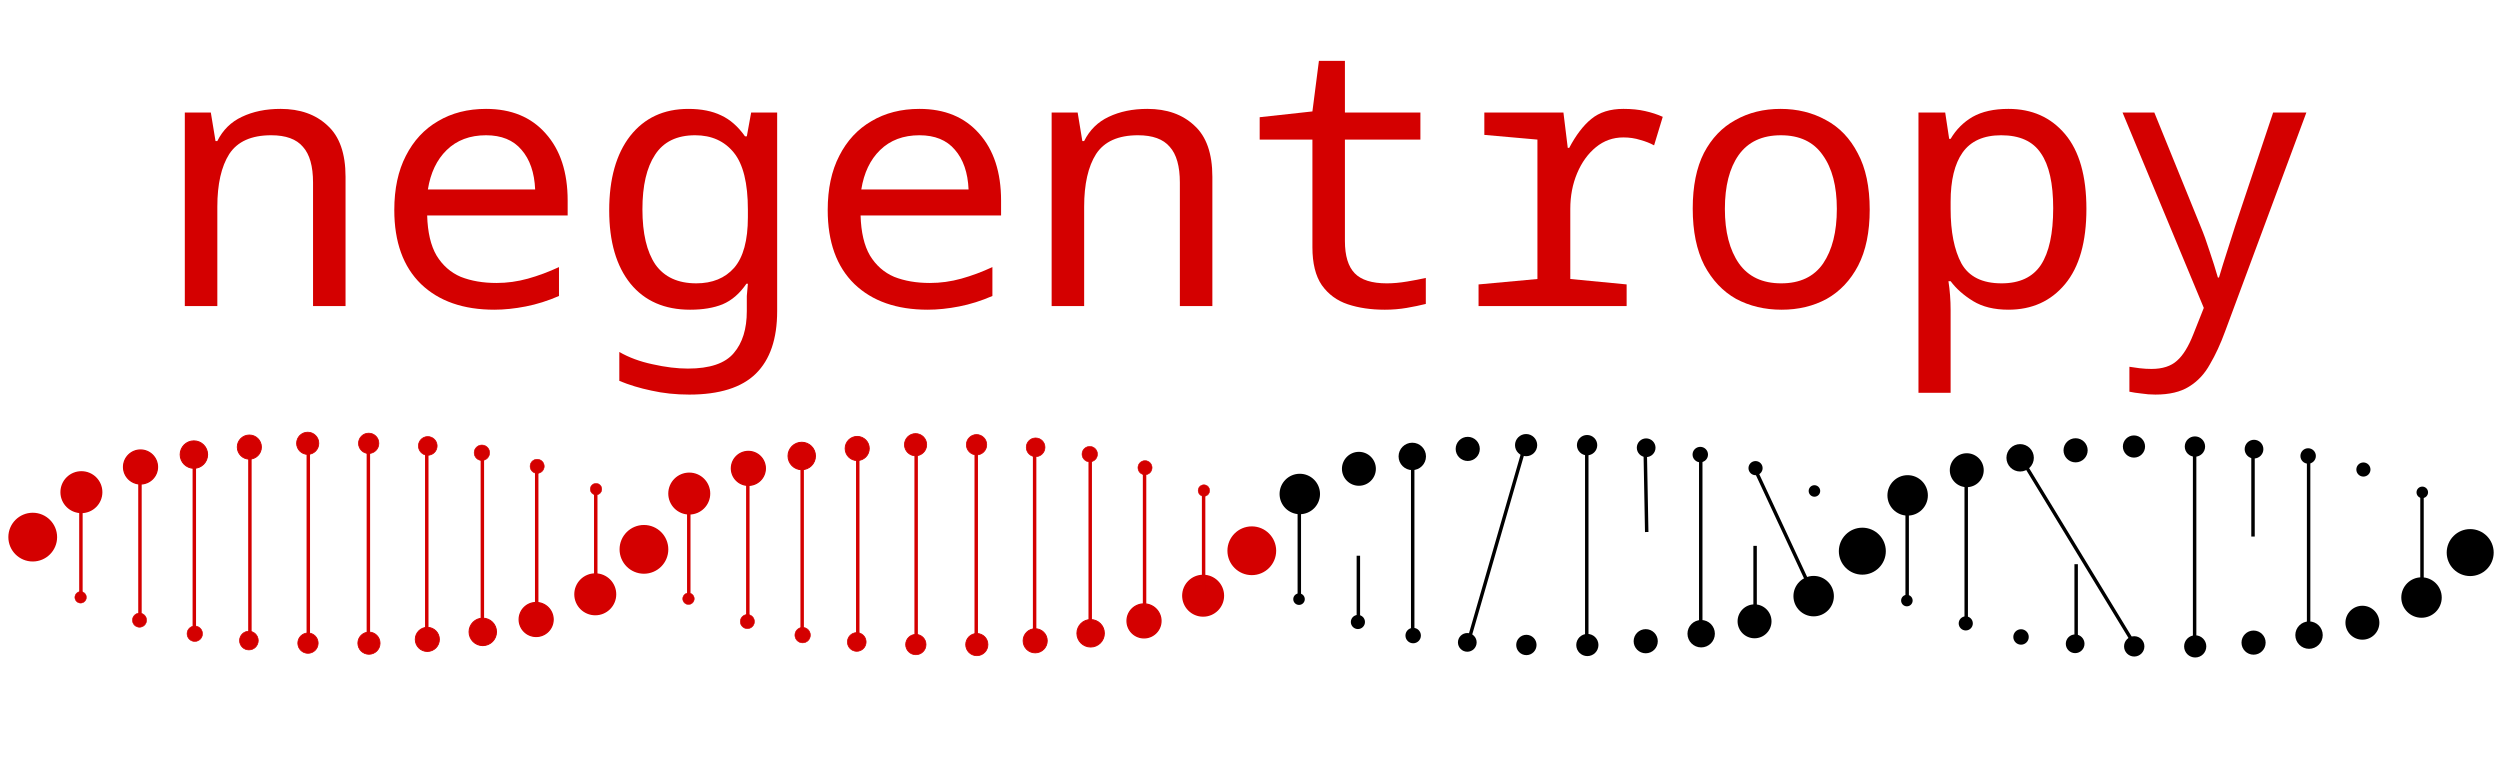 <?xml version="1.0" encoding="UTF-8" standalone="no"?>
<svg
   xmlns:dc="http://purl.org/dc/elements/1.1/"
   xmlns:cc="http://creativecommons.org/ns#"
   xmlns:rdf="http://www.w3.org/1999/02/22-rdf-syntax-ns#"
   xmlns:svg="http://www.w3.org/2000/svg"
   xmlns="http://www.w3.org/2000/svg"
   xmlns:sodipodi="http://sodipodi.sourceforge.net/DTD/sodipodi-0.dtd"
   xmlns:inkscape="http://www.inkscape.org/namespaces/inkscape"
   width="480mm"
   height="150mm"
   viewBox="0 0 480 150"
   version="1.1"
   id="svg8"
   inkscape:version="1.0.2 (e86c870879, 2021-01-15)"
   sodipodi:docname="logo.svg">
  <defs
     id="defs2" />
  <sodipodi:namedview
     id="base"
     pagecolor="#ffffff"
     bordercolor="#666666"
     borderopacity="1.0"
     inkscape:pageopacity="0.0"
     inkscape:pageshadow="2"
     inkscape:zoom="0.49497475"
     inkscape:cx="989.0028"
     inkscape:cy="239.30348"
     inkscape:document-units="mm"
     inkscape:current-layer="text2608"
     inkscape:document-rotation="0"
     showgrid="false"
     inkscape:window-width="1920"
     inkscape:window-height="1025"
     inkscape:window-x="0"
     inkscape:window-y="55"
     inkscape:window-maximized="0"
     fit-margin-top="0"
     fit-margin-left="0"
     fit-margin-right="0"
     fit-margin-bottom="0" />
  <g
     inkscape:label="Layer 1"
     inkscape:groupmode="layer"
     id="layer1"
     transform="translate(-34.214,-86.552)">
    <circle
       style="stroke-width:0.3;stroke-miterlimit:4;stroke-dasharray:none"
       id="path835-3-6"
       cx="122.15"
       cy="72.76"
       r="3.2934571e-07" />
    <circle
       style="stroke-width:0.3;stroke-miterlimit:4;stroke-dasharray:none"
       id="path835-3-8"
       cx="162.783"
       cy="58.775"
       r="3.2934571e-07" />
    <circle
       style="stroke-width:0.3;stroke-miterlimit:4;stroke-dasharray:none"
       id="path835-3-9"
       cx="144.816"
       cy="40.423"
       r="3.2934571e-07" />
    <circle
       style="fill:#d40000;stroke:#d40000;stroke-width:0.161;stroke-miterlimit:4;stroke-dasharray:none"
       id="path1162-3-4-4-4-3-6-3"
       cx="93.294"
       cy="171.665"
       r="2.13" />
    <circle
       style="fill:#d40000;stroke:#d40000;stroke-width:0.148;stroke-miterlimit:4;stroke-dasharray:none"
       id="path1162-3-4-4-4-3-6-3-5-1"
       cx="-93.346"
       cy="-210.036"
       r="1.952"
       transform="scale(-1)" />
    <circle
       style="fill:#d40000;stroke:#d40000;stroke-width:0.136;stroke-miterlimit:4;stroke-dasharray:none"
       id="path1162-3-4-4-4-3-6-3-5-6-9"
       cx="-82.003"
       cy="-209.54"
       r="1.796"
       transform="scale(-1)" />
    <circle
       style="fill:#d40000;stroke:#d40000;stroke-width:0.112;stroke-miterlimit:4;stroke-dasharray:none"
       id="path1162-3-4-4-4-3-6-3-5-6-0-8-78"
       cx="-71.612"
       cy="-208.228"
       r="1.483"
       transform="scale(-1)" />
    <circle
       style="fill:#d40000;stroke:#d40000;stroke-width:0.103;stroke-miterlimit:4;stroke-dasharray:none"
       id="path1162-3-4-4-4-3-6-3-5-6-0-8-2-4"
       cx="-61.001"
       cy="-205.625"
       r="1.357"
       transform="scale(-1)" />
    <circle
       style="fill:#d40000;stroke:#d40000;stroke-width:0.084;stroke-miterlimit:4;stroke-dasharray:none"
       id="path1162-3-4-4-4-3-6-3-5-6-0-8-2-5-0-4"
       cx="-49.695"
       cy="-201.241"
       r="1.107"
       transform="scale(-1)" />
    <circle
       style="fill:#d40000;stroke:#d40000;stroke-width:0.341;stroke-miterlimit:4;stroke-dasharray:none"
       id="path1162-3-4-9-1"
       cx="40.498"
       cy="189.679"
       r="4.51" />
    <circle
       style="fill:#d40000;stroke:#d40000;stroke-width:0.294;stroke-miterlimit:4;stroke-dasharray:none"
       id="path1162-3-4-4-6-1"
       cx="49.843"
       cy="181.048"
       r="3.883" />
    <circle
       style="fill:#d40000;stroke:#d40000;stroke-width:0.246;stroke-miterlimit:4;stroke-dasharray:none"
       id="path1162-3-4-4-4-2-7"
       cx="61.193"
       cy="176.213"
       r="3.257" />
    <circle
       style="fill:#d40000;stroke:#d40000;stroke-width:0.199;stroke-miterlimit:4;stroke-dasharray:none"
       id="path1162-3-4-4-4-3-5-5"
       cx="71.44"
       cy="173.832"
       r="2.631" />
    <circle
       style="fill:#d40000;stroke:#d40000;stroke-width:0.175;stroke-miterlimit:4;stroke-dasharray:none"
       id="path1162-3-4-4-4-3-6-1-5"
       cx="82.088"
       cy="172.392"
       r="2.318" />
    <path
       style="fill:#d40000;stroke:#d40000;stroke-width:0.663;stroke-linecap:butt;stroke-linejoin:miter;stroke-miterlimit:4;stroke-dasharray:none;stroke-opacity:1"
       d="m 49.75,181.061 v 19.981"
       id="path1900" />
    <path
       style="fill:#d40000;stroke:#d40000;stroke-width:0.663;stroke-linecap:butt;stroke-linejoin:miter;stroke-miterlimit:4;stroke-dasharray:none;stroke-opacity:1"
       d="m 61.087,176.394 v 29.314"
       id="path1900-4"
       sodipodi:nodetypes="cc" />
    <path
       style="fill:#d40000;stroke:#d40000;stroke-width:0.663;stroke-linecap:butt;stroke-linejoin:miter;stroke-miterlimit:4;stroke-dasharray:none;stroke-opacity:1"
       d="m 71.522,173.454 v 34.717"
       id="path1900-4-4"
       sodipodi:nodetypes="cc" />
    <path
       style="fill:#d40000;stroke:#d40000;stroke-width:0.663;stroke-linecap:butt;stroke-linejoin:miter;stroke-miterlimit:4;stroke-dasharray:none;stroke-opacity:1"
       d="m 82.196,172.347 v 37.097"
       id="path1900-4-4-0"
       sodipodi:nodetypes="cc" />
    <path
       style="fill:#d40000;stroke:#d40000;stroke-width:0.663;stroke-linecap:butt;stroke-linejoin:miter;stroke-miterlimit:4;stroke-dasharray:none;stroke-opacity:1"
       d="m 93.407,172.596 v 37.097"
       id="path1900-4-4-0-9"
       sodipodi:nodetypes="cc" />
    <circle
       style="fill:#d40000;stroke:#d40000;stroke-width:0.161;stroke-miterlimit:4;stroke-dasharray:none"
       id="path1162-3-4-4-4-3-6-3-8"
       cx="-105.054"
       cy="-210.042"
       r="2.13"
       transform="scale(-1)" />
    <circle
       style="fill:#d40000;stroke:#d40000;stroke-width:0.148;stroke-miterlimit:4;stroke-dasharray:none"
       id="path1162-3-4-4-4-3-6-3-5-1-9"
       cx="105.002"
       cy="171.672"
       r="1.952" />
    <circle
       style="fill:#d40000;stroke:#d40000;stroke-width:0.136;stroke-miterlimit:4;stroke-dasharray:none"
       id="path1162-3-4-4-4-3-6-3-5-6-9-7"
       cx="116.346"
       cy="172.168"
       r="1.796" />
    <circle
       style="fill:#d40000;stroke:#d40000;stroke-width:0.112;stroke-miterlimit:4;stroke-dasharray:none"
       id="path1162-3-4-4-4-3-6-3-5-6-0-8-78-3"
       cx="126.737"
       cy="173.479"
       r="1.483" />
    <circle
       style="fill:#d40000;stroke:#d40000;stroke-width:0.103;stroke-miterlimit:4;stroke-dasharray:none"
       id="path1162-3-4-4-4-3-6-3-5-6-0-8-2-4-4"
       cx="137.348"
       cy="176.082"
       r="1.357" />
    <circle
       style="fill:#d40000;stroke:#d40000;stroke-width:0.084;stroke-miterlimit:4;stroke-dasharray:none"
       id="path1162-3-4-4-4-3-6-3-5-6-0-8-2-5-0-4-5"
       cx="148.653"
       cy="180.467"
       r="1.107" />
    <circle
       style="fill:#d40000;stroke:#d40000;stroke-width:0.341;stroke-miterlimit:4;stroke-dasharray:none"
       id="path1162-3-4-9-1-7"
       cx="-157.85"
       cy="-192.028"
       r="4.51"
       transform="scale(-1)" />
    <circle
       style="fill:#d40000;stroke:#d40000;stroke-width:0.294;stroke-miterlimit:4;stroke-dasharray:none"
       id="path1162-3-4-4-6-1-1"
       cx="-148.505"
       cy="-200.659"
       r="3.883"
       transform="scale(-1)" />
    <circle
       style="fill:#d40000;stroke:#d40000;stroke-width:0.246;stroke-miterlimit:4;stroke-dasharray:none"
       id="path1162-3-4-4-4-2-7-7"
       cx="-137.156"
       cy="-205.495"
       r="3.257"
       transform="scale(-1)" />
    <circle
       style="fill:#d40000;stroke:#d40000;stroke-width:0.199;stroke-miterlimit:4;stroke-dasharray:none"
       id="path1162-3-4-4-4-3-5-5-8"
       cx="-126.908"
       cy="-207.875"
       r="2.631"
       transform="scale(-1)" />
    <circle
       style="fill:#d40000;stroke:#d40000;stroke-width:0.175;stroke-miterlimit:4;stroke-dasharray:none"
       id="path1162-3-4-4-4-3-6-1-5-4"
       cx="-116.26"
       cy="-209.316"
       r="2.318"
       transform="scale(-1)" />
    <path
       style="fill:#d40000;stroke:#d40000;stroke-width:0.663;stroke-linecap:butt;stroke-linejoin:miter;stroke-miterlimit:4;stroke-dasharray:none;stroke-opacity:1"
       d="M 148.598,200.647 V 180.666"
       id="path1900-0" />
    <path
       style="fill:#d40000;stroke:#d40000;stroke-width:0.663;stroke-linecap:butt;stroke-linejoin:miter;stroke-miterlimit:4;stroke-dasharray:none;stroke-opacity:1"
       d="M 137.261,205.313 V 176"
       id="path1900-4-5"
       sodipodi:nodetypes="cc" />
    <path
       style="fill:#d40000;stroke:#d40000;stroke-width:0.663;stroke-linecap:butt;stroke-linejoin:miter;stroke-miterlimit:4;stroke-dasharray:none;stroke-opacity:1"
       d="M 126.827,208.253 V 173.536"
       id="path1900-4-4-9"
       sodipodi:nodetypes="cc" />
    <path
       style="fill:#d40000;stroke:#d40000;stroke-width:0.663;stroke-linecap:butt;stroke-linejoin:miter;stroke-miterlimit:4;stroke-dasharray:none;stroke-opacity:1"
       d="M 116.153,209.361 V 172.263"
       id="path1900-4-4-0-8"
       sodipodi:nodetypes="cc" />
    <path
       style="fill:#d40000;stroke:#d40000;stroke-width:0.663;stroke-linecap:butt;stroke-linejoin:miter;stroke-miterlimit:4;stroke-dasharray:none;stroke-opacity:1"
       d="M 104.941,209.111 V 172.014"
       id="path1900-4-4-0-9-7"
       sodipodi:nodetypes="cc" />
    <circle
       style="fill:#d40000;stroke:#d40000;stroke-width:0.161;stroke-miterlimit:4;stroke-dasharray:none"
       id="path1162-3-4-4-4-3-6-3-1"
       cx="210.003"
       cy="171.934"
       r="2.13" />
    <circle
       style="fill:#d40000;stroke:#d40000;stroke-width:0.148;stroke-miterlimit:4;stroke-dasharray:none"
       id="path1162-3-4-4-4-3-6-3-5-1-99"
       cx="-210.055"
       cy="-210.305"
       r="1.952"
       transform="scale(-1)" />
    <circle
       style="fill:#d40000;stroke:#d40000;stroke-width:0.136;stroke-miterlimit:4;stroke-dasharray:none"
       id="path1162-3-4-4-4-3-6-3-5-6-9-0"
       cx="-198.711"
       cy="-209.809"
       r="1.796"
       transform="scale(-1)" />
    <circle
       style="fill:#d40000;stroke:#d40000;stroke-width:0.112;stroke-miterlimit:4;stroke-dasharray:none"
       id="path1162-3-4-4-4-3-6-3-5-6-0-8-78-7"
       cx="-188.32"
       cy="-208.497"
       r="1.483"
       transform="scale(-1)" />
    <circle
       style="fill:#d40000;stroke:#d40000;stroke-width:0.103;stroke-miterlimit:4;stroke-dasharray:none"
       id="path1162-3-4-4-4-3-6-3-5-6-0-8-2-4-2"
       cx="-177.709"
       cy="-205.894"
       r="1.357"
       transform="scale(-1)" />
    <circle
       style="fill:#d40000;stroke:#d40000;stroke-width:0.084;stroke-miterlimit:4;stroke-dasharray:none"
       id="path1162-3-4-4-4-3-6-3-5-6-0-8-2-5-0-4-3"
       cx="-166.404"
       cy="-201.51"
       r="1.107"
       transform="scale(-1)" />
    <circle
       style="fill:#d40000;stroke:#d40000;stroke-width:0.294;stroke-miterlimit:4;stroke-dasharray:none"
       id="path1162-3-4-4-6-1-2"
       cx="166.552"
       cy="181.317"
       r="3.883" />
    <circle
       style="fill:#d40000;stroke:#d40000;stroke-width:0.246;stroke-miterlimit:4;stroke-dasharray:none"
       id="path1162-3-4-4-4-2-7-0"
       cx="177.901"
       cy="176.482"
       r="3.257" />
    <circle
       style="fill:#d40000;stroke:#d40000;stroke-width:0.199;stroke-miterlimit:4;stroke-dasharray:none"
       id="path1162-3-4-4-4-3-5-5-3"
       cx="188.149"
       cy="174.101"
       r="2.631" />
    <circle
       style="fill:#d40000;stroke:#d40000;stroke-width:0.175;stroke-miterlimit:4;stroke-dasharray:none"
       id="path1162-3-4-4-4-3-6-1-5-41"
       cx="198.797"
       cy="172.661"
       r="2.318" />
    <path
       style="fill:#d40000;stroke:#d40000;stroke-width:0.663;stroke-linecap:butt;stroke-linejoin:miter;stroke-miterlimit:4;stroke-dasharray:none;stroke-opacity:1"
       d="m 166.459,181.33 v 19.981"
       id="path1900-1" />
    <path
       style="fill:#d40000;stroke:#d40000;stroke-width:0.663;stroke-linecap:butt;stroke-linejoin:miter;stroke-miterlimit:4;stroke-dasharray:none;stroke-opacity:1"
       d="m 177.796,176.663 v 29.314"
       id="path1900-4-1"
       sodipodi:nodetypes="cc" />
    <path
       style="fill:#d40000;stroke:#d40000;stroke-width:0.663;stroke-linecap:butt;stroke-linejoin:miter;stroke-miterlimit:4;stroke-dasharray:none;stroke-opacity:1"
       d="m 188.23,173.723 v 34.717"
       id="path1900-4-4-1"
       sodipodi:nodetypes="cc" />
    <path
       style="fill:#d40000;stroke:#d40000;stroke-width:0.663;stroke-linecap:butt;stroke-linejoin:miter;stroke-miterlimit:4;stroke-dasharray:none;stroke-opacity:1"
       d="m 198.904,172.616 v 37.097"
       id="path1900-4-4-0-7"
       sodipodi:nodetypes="cc" />
    <path
       style="fill:#d40000;stroke:#d40000;stroke-width:0.663;stroke-linecap:butt;stroke-linejoin:miter;stroke-miterlimit:4;stroke-dasharray:none;stroke-opacity:1"
       d="m 210.116,172.865 v 37.097"
       id="path1900-4-4-0-9-4"
       sodipodi:nodetypes="cc" />
    <circle
       style="fill:#d40000;stroke:#d40000;stroke-width:0.161;stroke-miterlimit:4;stroke-dasharray:none"
       id="path1162-3-4-4-4-3-6-3-8-7"
       cx="-221.762"
       cy="-210.311"
       r="2.13"
       transform="scale(-1)" />
    <circle
       style="fill:#d40000;stroke:#d40000;stroke-width:0.148;stroke-miterlimit:4;stroke-dasharray:none"
       id="path1162-3-4-4-4-3-6-3-5-1-9-0"
       cx="221.711"
       cy="171.94"
       r="1.952" />
    <circle
       style="fill:#d40000;stroke:#d40000;stroke-width:0.136;stroke-miterlimit:4;stroke-dasharray:none"
       id="path1162-3-4-4-4-3-6-3-5-6-9-7-6"
       cx="233.054"
       cy="172.436"
       r="1.796" />
    <circle
       style="fill:#d40000;stroke:#d40000;stroke-width:0.112;stroke-miterlimit:4;stroke-dasharray:none"
       id="path1162-3-4-4-4-3-6-3-5-6-0-8-78-3-7"
       cx="243.445"
       cy="173.748"
       r="1.483" />
    <circle
       style="fill:#d40000;stroke:#d40000;stroke-width:0.103;stroke-miterlimit:4;stroke-dasharray:none"
       id="path1162-3-4-4-4-3-6-3-5-6-0-8-2-4-4-0"
       cx="254.056"
       cy="176.351"
       r="1.357" />
    <circle
       style="fill:#d40000;stroke:#d40000;stroke-width:0.084;stroke-miterlimit:4;stroke-dasharray:none"
       id="path1162-3-4-4-4-3-6-3-5-6-0-8-2-5-0-4-5-6"
       cx="265.362"
       cy="180.736"
       r="1.107" />
    <circle
       style="fill:#d40000;stroke:#d40000;stroke-width:0.341;stroke-miterlimit:4;stroke-dasharray:none"
       id="path1162-3-4-9-1-7-0"
       cx="-274.559"
       cy="-192.297"
       r="4.51"
       transform="scale(-1)" />
    <circle
       style="fill:#d40000;stroke:#d40000;stroke-width:0.294;stroke-miterlimit:4;stroke-dasharray:none"
       id="path1162-3-4-4-6-1-1-1"
       cx="-265.214"
       cy="-200.928"
       r="3.883"
       transform="scale(-1)" />
    <circle
       style="fill:#d40000;stroke:#d40000;stroke-width:0.246;stroke-miterlimit:4;stroke-dasharray:none"
       id="path1162-3-4-4-4-2-7-7-4"
       cx="-253.864"
       cy="-205.764"
       r="3.257"
       transform="scale(-1)" />
    <circle
       style="fill:#d40000;stroke:#d40000;stroke-width:0.199;stroke-miterlimit:4;stroke-dasharray:none"
       id="path1162-3-4-4-4-3-5-5-8-3"
       cx="-243.617"
       cy="-208.144"
       r="2.631"
       transform="scale(-1)" />
    <circle
       style="fill:#d40000;stroke:#d40000;stroke-width:0.175;stroke-miterlimit:4;stroke-dasharray:none"
       id="path1162-3-4-4-4-3-6-1-5-4-9"
       cx="-232.969"
       cy="-209.584"
       r="2.318"
       transform="scale(-1)" />
    <path
       style="fill:#d40000;stroke:#d40000;stroke-width:0.663;stroke-linecap:butt;stroke-linejoin:miter;stroke-miterlimit:4;stroke-dasharray:none;stroke-opacity:1"
       d="M 265.307,200.916 V 180.935"
       id="path1900-0-8" />
    <path
       style="fill:#d40000;stroke:#d40000;stroke-width:0.663;stroke-linecap:butt;stroke-linejoin:miter;stroke-miterlimit:4;stroke-dasharray:none;stroke-opacity:1"
       d="M 253.97,205.582 V 176.269"
       id="path1900-4-5-6"
       sodipodi:nodetypes="cc" />
    <path
       style="fill:#d40000;stroke:#d40000;stroke-width:0.663;stroke-linecap:butt;stroke-linejoin:miter;stroke-miterlimit:4;stroke-dasharray:none;stroke-opacity:1"
       d="M 243.535,208.522 V 173.805"
       id="path1900-4-4-9-7"
       sodipodi:nodetypes="cc" />
    <path
       style="fill:#d40000;stroke:#d40000;stroke-width:0.663;stroke-linecap:butt;stroke-linejoin:miter;stroke-miterlimit:4;stroke-dasharray:none;stroke-opacity:1"
       d="M 232.861,209.63 V 172.532"
       id="path1900-4-4-0-8-0"
       sodipodi:nodetypes="cc" />
    <path
       style="fill:#d40000;stroke:#d40000;stroke-width:0.663;stroke-linecap:butt;stroke-linejoin:miter;stroke-miterlimit:4;stroke-dasharray:none;stroke-opacity:1"
       d="M 221.65,209.38 V 172.283"
       id="path1900-4-4-0-9-7-7"
       sodipodi:nodetypes="cc" />
    <circle
       style="stroke-width:0.161;stroke-miterlimit:4;stroke-dasharray:none"
       id="path1162-3-4-4-4-3-6-3-80"
       cx="327.226"
       cy="172.016"
       r="2.13" />
    <circle
       style="stroke-width:0.148;stroke-miterlimit:4;stroke-dasharray:none"
       id="path1162-3-4-4-4-3-6-3-5-1-7"
       cx="-327.278"
       cy="-210.386"
       r="1.952"
       transform="scale(-1)" />
    <circle
       style="stroke-width:0.136;stroke-miterlimit:4;stroke-dasharray:none"
       id="path1162-3-4-4-4-3-6-3-5-6-9-05"
       cx="-315.934"
       cy="-209.89"
       r="1.796"
       transform="scale(-1)" />
    <circle
       style="stroke-width:0.112;stroke-miterlimit:4;stroke-dasharray:none"
       id="path1162-3-4-4-4-3-6-3-5-6-0-8-78-1"
       cx="-305.543"
       cy="-208.579"
       r="1.483"
       transform="scale(-1)" />
    <circle
       style="stroke-width:0.103;stroke-miterlimit:4;stroke-dasharray:none"
       id="path1162-3-4-4-4-3-6-3-5-6-0-8-2-4-28"
       cx="-294.932"
       cy="-205.975"
       r="1.357"
       transform="scale(-1)" />
    <circle
       style="stroke-width:0.084;stroke-miterlimit:4;stroke-dasharray:none"
       id="path1162-3-4-4-4-3-6-3-5-6-0-8-2-5-0-4-53"
       cx="-283.627"
       cy="-201.591"
       r="1.107"
       transform="scale(-1)" />
    <circle
       style="stroke-width:0.294;stroke-miterlimit:4;stroke-dasharray:none"
       id="path1162-3-4-4-6-1-0"
       cx="283.775"
       cy="181.398"
       r="3.883" />
    <circle
       style="stroke-width:0.246;stroke-miterlimit:4;stroke-dasharray:none"
       id="path1162-3-4-4-4-2-7-76"
       cx="295.124"
       cy="176.563"
       r="3.257" />
    <circle
       style="stroke-width:0.199;stroke-miterlimit:4;stroke-dasharray:none"
       id="path1162-3-4-4-4-3-5-5-9"
       cx="305.372"
       cy="174.183"
       r="2.631" />
    <circle
       style="stroke-width:0.175;stroke-miterlimit:4;stroke-dasharray:none"
       id="path1162-3-4-4-4-3-6-1-5-1"
       cx="316.02"
       cy="172.742"
       r="2.318" />
    <path
       style="fill:none;stroke:#000000;stroke-width:0.663;stroke-linecap:butt;stroke-linejoin:miter;stroke-miterlimit:4;stroke-dasharray:none;stroke-opacity:1"
       d="m 283.682,181.411 v 19.981"
       id="path1900-6" />
    <path
       style="fill:none;stroke:#000000;stroke-width:0.663;stroke-linecap:butt;stroke-linejoin:miter;stroke-miterlimit:4;stroke-dasharray:none;stroke-opacity:1"
       d="m 295.019,193.252 v 12.806"
       id="path1900-4-9"
       sodipodi:nodetypes="cc" />
    <path
       style="fill:none;stroke:#000000;stroke-width:0.663;stroke-linecap:butt;stroke-linejoin:miter;stroke-miterlimit:4;stroke-dasharray:none;stroke-opacity:1"
       d="m 305.453,173.804 v 34.717"
       id="path1900-4-4-03"
       sodipodi:nodetypes="cc" />
    <path
       style="fill:none;stroke:#000000;stroke-width:0.663;stroke-linecap:butt;stroke-linejoin:miter;stroke-miterlimit:4;stroke-dasharray:none;stroke-opacity:1"
       d="m 326.932,172.397 -10.805,37.397"
       id="path1900-4-4-0-96"
       sodipodi:nodetypes="cc" />
    <circle
       style="stroke-width:0.161;stroke-miterlimit:4;stroke-dasharray:none"
       id="path1162-3-4-4-4-3-6-3-8-0"
       cx="-338.985"
       cy="-210.393"
       r="2.13"
       transform="scale(-1)" />
    <circle
       style="stroke-width:0.148;stroke-miterlimit:4;stroke-dasharray:none"
       id="path1162-3-4-4-4-3-6-3-5-1-9-06"
       cx="338.934"
       cy="172.022"
       r="1.952" />
    <circle
       style="stroke-width:0.136;stroke-miterlimit:4;stroke-dasharray:none"
       id="path1162-3-4-4-4-3-6-3-5-6-9-7-2"
       cx="350.277"
       cy="172.518"
       r="1.796" />
    <circle
       style="stroke-width:0.112;stroke-miterlimit:4;stroke-dasharray:none"
       id="path1162-3-4-4-4-3-6-3-5-6-0-8-78-3-1"
       cx="360.668"
       cy="173.829"
       r="1.483" />
    <circle
       style="stroke-width:0.103;stroke-miterlimit:4;stroke-dasharray:none"
       id="path1162-3-4-4-4-3-6-3-5-6-0-8-2-4-4-4"
       cx="371.279"
       cy="176.433"
       r="1.357" />
    <circle
       style="stroke-width:0.084;stroke-miterlimit:4;stroke-dasharray:none"
       id="path1162-3-4-4-4-3-6-3-5-6-0-8-2-5-0-4-5-9"
       cx="382.585"
       cy="180.817"
       r="1.107" />
    <circle
       style="stroke-width:0.341;stroke-miterlimit:4;stroke-dasharray:none"
       id="path1162-3-4-9-1-7-3"
       cx="-391.782"
       cy="-192.378"
       r="4.51"
       transform="scale(-1)" />
    <circle
       style="stroke-width:0.294;stroke-miterlimit:4;stroke-dasharray:none"
       id="path1162-3-4-4-6-1-1-4"
       cx="-382.437"
       cy="-201.009"
       r="3.883"
       transform="scale(-1)" />
    <circle
       style="stroke-width:0.246;stroke-miterlimit:4;stroke-dasharray:none"
       id="path1162-3-4-4-4-2-7-7-7"
       cx="-371.087"
       cy="-205.845"
       r="3.257"
       transform="scale(-1)" />
    <circle
       style="stroke-width:0.199;stroke-miterlimit:4;stroke-dasharray:none"
       id="path1162-3-4-4-4-3-5-5-8-5"
       cx="-360.84"
       cy="-208.225"
       r="2.631"
       transform="scale(-1)" />
    <circle
       style="stroke-width:0.175;stroke-miterlimit:4;stroke-dasharray:none"
       id="path1162-3-4-4-4-3-6-1-5-4-1"
       cx="-350.192"
       cy="-209.666"
       r="2.318"
       transform="scale(-1)" />
    <path
       style="fill:none;stroke:#000000;stroke-width:0.663;stroke-linecap:butt;stroke-linejoin:miter;stroke-miterlimit:4;stroke-dasharray:none;stroke-opacity:1"
       d="M 382.53,200.997 371.125,176.514"
       id="path1900-0-9"
       sodipodi:nodetypes="cc" />
    <path
       style="fill:none;stroke:#000000;stroke-width:0.663;stroke-linecap:butt;stroke-linejoin:miter;stroke-miterlimit:4;stroke-dasharray:none;stroke-opacity:1"
       d="M 371.193,205.664 V 191.357"
       id="path1900-4-5-0"
       sodipodi:nodetypes="cc" />
    <path
       style="fill:none;stroke:#000000;stroke-width:0.663;stroke-linecap:butt;stroke-linejoin:miter;stroke-miterlimit:4;stroke-dasharray:none;stroke-opacity:1"
       d="m 360.758,208.604 v -34.717"
       id="path1900-4-4-9-4"
       sodipodi:nodetypes="cc" />
    <path
       style="fill:none;stroke:#000000;stroke-width:0.663;stroke-linecap:butt;stroke-linejoin:miter;stroke-miterlimit:4;stroke-dasharray:none;stroke-opacity:1"
       d="m 350.384,188.701 -0.3,-16.087"
       id="path1900-4-4-0-8-1"
       sodipodi:nodetypes="cc" />
    <path
       style="fill:none;stroke:#000000;stroke-width:0.663;stroke-linecap:butt;stroke-linejoin:miter;stroke-miterlimit:4;stroke-dasharray:none;stroke-opacity:1"
       d="M 338.873,209.462 V 172.364"
       id="path1900-4-4-0-9-7-9"
       sodipodi:nodetypes="cc" />
    <circle
       style="stroke-width:0.161;stroke-miterlimit:4;stroke-dasharray:none"
       id="path1162-3-4-4-4-3-6-3-1-0"
       cx="443.935"
       cy="172.284"
       r="2.13" />
    <circle
       style="stroke-width:0.148;stroke-miterlimit:4;stroke-dasharray:none"
       id="path1162-3-4-4-4-3-6-3-5-1-99-5"
       cx="-443.986"
       cy="-210.655"
       r="1.952"
       transform="scale(-1)" />
    <circle
       style="stroke-width:0.136;stroke-miterlimit:4;stroke-dasharray:none"
       id="path1162-3-4-4-4-3-6-3-5-6-9-0-1"
       cx="-432.643"
       cy="-210.159"
       r="1.796"
       transform="scale(-1)" />
    <circle
       style="stroke-width:0.112;stroke-miterlimit:4;stroke-dasharray:none"
       id="path1162-3-4-4-4-3-6-3-5-6-0-8-78-7-9"
       cx="-422.252"
       cy="-208.848"
       r="1.483"
       transform="scale(-1)" />
    <circle
       style="stroke-width:0.103;stroke-miterlimit:4;stroke-dasharray:none"
       id="path1162-3-4-4-4-3-6-3-5-6-0-8-2-4-2-3"
       cx="-411.641"
       cy="-206.244"
       r="1.357"
       transform="scale(-1)" />
    <circle
       style="stroke-width:0.084;stroke-miterlimit:4;stroke-dasharray:none"
       id="path1162-3-4-4-4-3-6-3-5-6-0-8-2-5-0-4-3-0"
       cx="-400.335"
       cy="-201.86"
       r="1.107"
       transform="scale(-1)" />
    <circle
       style="stroke-width:0.294;stroke-miterlimit:4;stroke-dasharray:none"
       id="path1162-3-4-4-6-1-2-2"
       cx="400.483"
       cy="181.667"
       r="3.883" />
    <circle
       style="stroke-width:0.246;stroke-miterlimit:4;stroke-dasharray:none"
       id="path1162-3-4-4-4-2-7-0-9"
       cx="411.833"
       cy="176.832"
       r="3.257" />
    <circle
       style="stroke-width:0.199;stroke-miterlimit:4;stroke-dasharray:none"
       id="path1162-3-4-4-4-3-5-5-3-1"
       cx="422.08"
       cy="174.452"
       r="2.631" />
    <circle
       style="stroke-width:0.175;stroke-miterlimit:4;stroke-dasharray:none"
       id="path1162-3-4-4-4-3-6-1-5-41-2"
       cx="432.728"
       cy="173.011"
       r="2.318" />
    <path
       style="fill:none;stroke:#000000;stroke-width:0.663;stroke-linecap:butt;stroke-linejoin:miter;stroke-miterlimit:4;stroke-dasharray:none;stroke-opacity:1"
       d="m 400.39,181.68 v 19.981"
       id="path1900-1-2" />
    <path
       style="fill:none;stroke:#000000;stroke-width:0.663;stroke-linecap:butt;stroke-linejoin:miter;stroke-miterlimit:4;stroke-dasharray:none;stroke-opacity:1"
       d="m 411.727,177.014 v 29.314"
       id="path1900-4-1-0"
       sodipodi:nodetypes="cc" />
    <path
       style="fill:none;stroke:#000000;stroke-width:0.663;stroke-linecap:butt;stroke-linejoin:miter;stroke-miterlimit:4;stroke-dasharray:none;stroke-opacity:1"
       d="M 432.836,194.876 V 210.063"
       id="path1900-4-4-0-7-8"
       sodipodi:nodetypes="cc" />
    <path
       style="fill:none;stroke:#000000;stroke-width:0.663;stroke-linecap:butt;stroke-linejoin:miter;stroke-miterlimit:4;stroke-dasharray:none;stroke-opacity:1"
       d="m 422.737,175.317 21.31,34.996"
       id="path1900-4-4-0-9-4-3"
       sodipodi:nodetypes="cc" />
    <circle
       style="stroke-width:0.161;stroke-miterlimit:4;stroke-dasharray:none"
       id="path1162-3-4-4-4-3-6-3-8-7-1"
       cx="-455.694"
       cy="-210.661"
       r="2.13"
       transform="scale(-1)" />
    <circle
       style="stroke-width:0.148;stroke-miterlimit:4;stroke-dasharray:none"
       id="path1162-3-4-4-4-3-6-3-5-1-9-0-4"
       cx="455.642"
       cy="172.291"
       r="1.952" />
    <circle
       style="stroke-width:0.136;stroke-miterlimit:4;stroke-dasharray:none"
       id="path1162-3-4-4-4-3-6-3-5-6-9-7-6-5"
       cx="466.986"
       cy="172.787"
       r="1.796" />
    <circle
       style="stroke-width:0.112;stroke-miterlimit:4;stroke-dasharray:none"
       id="path1162-3-4-4-4-3-6-3-5-6-0-8-78-3-7-4"
       cx="477.377"
       cy="174.098"
       r="1.483" />
    <circle
       style="stroke-width:0.103;stroke-miterlimit:4;stroke-dasharray:none"
       id="path1162-3-4-4-4-3-6-3-5-6-0-8-2-4-4-0-1"
       cx="487.988"
       cy="176.701"
       r="1.357" />
    <circle
       style="stroke-width:0.084;stroke-miterlimit:4;stroke-dasharray:none"
       id="path1162-3-4-4-4-3-6-3-5-6-0-8-2-5-0-4-5-6-6"
       cx="499.293"
       cy="181.086"
       r="1.107" />
    <circle
       style="stroke-width:0.341;stroke-miterlimit:4;stroke-dasharray:none"
       id="path1162-3-4-9-1-7-0-7"
       cx="-508.491"
       cy="-192.647"
       r="4.51"
       transform="scale(-1)" />
    <circle
       style="stroke-width:0.294;stroke-miterlimit:4;stroke-dasharray:none"
       id="path1162-3-4-4-6-1-1-1-7"
       cx="-499.145"
       cy="-201.278"
       r="3.883"
       transform="scale(-1)" />
    <circle
       style="stroke-width:0.246;stroke-miterlimit:4;stroke-dasharray:none"
       id="path1162-3-4-4-4-2-7-7-4-5"
       cx="-487.796"
       cy="-206.114"
       r="3.257"
       transform="scale(-1)" />
    <circle
       style="stroke-width:0.199;stroke-miterlimit:4;stroke-dasharray:none"
       id="path1162-3-4-4-4-3-5-5-8-3-4"
       cx="-477.548"
       cy="-208.494"
       r="2.631"
       transform="scale(-1)" />
    <circle
       style="stroke-width:0.175;stroke-miterlimit:4;stroke-dasharray:none"
       id="path1162-3-4-4-4-3-6-1-5-4-9-8"
       cx="-466.9"
       cy="-209.935"
       r="2.318"
       transform="scale(-1)" />
    <path
       style="fill:none;stroke:#000000;stroke-width:0.663;stroke-linecap:butt;stroke-linejoin:miter;stroke-miterlimit:4;stroke-dasharray:none;stroke-opacity:1"
       d="M 499.239,201.266 V 181.285"
       id="path1900-0-8-4" />
    <path
       style="fill:none;stroke:#000000;stroke-width:0.663;stroke-linecap:butt;stroke-linejoin:miter;stroke-miterlimit:4;stroke-dasharray:none;stroke-opacity:1"
       d="M 477.467,208.873 V 174.156"
       id="path1900-4-4-9-7-4"
       sodipodi:nodetypes="cc" />
    <path
       style="fill:none;stroke:#000000;stroke-width:0.663;stroke-linecap:butt;stroke-linejoin:miter;stroke-miterlimit:4;stroke-dasharray:none;stroke-opacity:1"
       d="M 466.793,189.57 V 172.883"
       id="path1900-4-4-0-8-0-7"
       sodipodi:nodetypes="cc" />
    <path
       style="fill:none;stroke:#000000;stroke-width:0.663;stroke-linecap:butt;stroke-linejoin:miter;stroke-miterlimit:4;stroke-dasharray:none;stroke-opacity:1"
       d="M 455.581,209.73 V 172.633"
       id="path1900-4-4-0-9-7-7-6"
       sodipodi:nodetypes="cc" />
    <g
       aria-label="negentropy"
       id="text2608"
       style="font-style:normal;font-weight:normal;font-size:21.833px;line-height:1.25;font-family:sans-serif;fill:#000000;fill-opacity:1;stroke:none;stroke-width:0.546">
      <path
         d="m 69.698,145.323 v -37.17 h 4.993 l 0.902,5.478 h 0.347 q 1.595,-3.19 4.716,-4.646 3.19,-1.526 7.42,-1.526 5.617,0 9.015,3.19 3.467,3.121 3.467,9.847 v 24.826 h -6.241 v -23.716 q 0,-4.716 -1.942,-6.865 -1.872,-2.219 -6.102,-2.219 -5.686,0 -8.044,3.606 -2.288,3.606 -2.288,10.125 v 19.07 z"
         style="font-style:normal;font-variant:normal;font-weight:normal;font-stretch:normal;font-family:'Noto Sans Mono';-inkscape-font-specification:'Noto Sans Mono';fill:#d40000;stroke-width:1.734"
         id="path2610" />
      <path
         d="m 129.128,146.016 q -8.946,0 -14.077,-4.924 -5.132,-4.993 -5.132,-14.216 0,-6.102 2.219,-10.402 2.219,-4.369 6.172,-6.657 3.953,-2.358 9.223,-2.358 7.281,0 11.442,4.716 4.23,4.716 4.23,12.898 v 2.843 h -26.976 q 0.139,4.854 1.803,7.697 1.734,2.843 4.646,4.091 2.982,1.179 6.865,1.179 3.051,0 6.033,-0.832 2.982,-0.832 5.964,-2.219 v 5.548 q -3.19,1.387 -6.38,2.011 -3.19,0.624 -6.033,0.624 z m 7.836,-23.092 q -0.208,-4.854 -2.635,-7.628 -2.358,-2.774 -6.796,-2.774 -4.646,0 -7.559,2.843 -2.843,2.774 -3.606,7.559 z"
         style="font-style:normal;font-variant:normal;font-weight:normal;font-stretch:normal;font-family:'Noto Sans Mono';-inkscape-font-specification:'Noto Sans Mono';fill:#d40000;stroke-width:1.734"
         id="path2612" />
      <path
         d="m 166.506,162.313 q -3.814,0 -7.212,-0.763 -3.329,-0.693 -6.172,-1.872 v -5.548 q 2.774,1.595 6.38,2.358 3.675,0.832 6.796,0.832 6.311,0 8.807,-2.982 2.496,-2.913 2.496,-8.044 v -1.318 q 0,-0.832 0,-1.595 0.069,-0.763 0.208,-2.358 h -0.277 q -1.942,2.843 -4.577,3.953 -2.566,1.04 -6.241,1.04 -7.351,0 -11.442,-4.993 -4.091,-5.062 -4.091,-14.077 0,-9.084 4.022,-14.285 4.091,-5.201 11.165,-5.201 3.745,0 6.311,1.248 2.566,1.179 4.577,4.022 h 0.347 l 0.832,-4.577 h 4.993 v 38.141 q 0,7.975 -4.091,11.997 -4.091,4.022 -12.829,4.022 z m 1.387,-21.359 q 4.646,0 7.281,-2.982 2.635,-3.051 2.635,-9.709 v -1.456 q 0,-7.628 -2.705,-10.957 -2.705,-3.329 -7.42,-3.329 -5.27,0 -7.697,3.745 -2.427,3.675 -2.427,10.471 0,6.935 2.496,10.61 2.566,3.606 7.836,3.606 z"
         style="font-style:normal;font-variant:normal;font-weight:normal;font-stretch:normal;font-family:'Noto Sans Mono';-inkscape-font-specification:'Noto Sans Mono';fill:#d40000;stroke-width:1.734"
         id="path2614" />
      <path
         d="m 212.344,146.016 q -8.946,0 -14.077,-4.924 -5.132,-4.993 -5.132,-14.216 0,-6.102 2.219,-10.402 2.219,-4.369 6.172,-6.657 3.953,-2.358 9.223,-2.358 7.281,0 11.442,4.716 4.23,4.716 4.23,12.898 v 2.843 h -26.976 q 0.139,4.854 1.803,7.697 1.734,2.843 4.646,4.091 2.982,1.179 6.865,1.179 3.051,0 6.033,-0.832 2.982,-0.832 5.964,-2.219 v 5.548 q -3.19,1.387 -6.38,2.011 -3.19,0.624 -6.033,0.624 z m 7.836,-23.092 q -0.208,-4.854 -2.635,-7.628 -2.358,-2.774 -6.796,-2.774 -4.646,0 -7.559,2.843 -2.843,2.774 -3.606,7.559 z"
         style="font-style:normal;font-variant:normal;font-weight:normal;font-stretch:normal;font-family:'Noto Sans Mono';-inkscape-font-specification:'Noto Sans Mono';fill:#d40000;stroke-width:1.734"
         id="path2616" />
      <path
         d="m 236.129,145.323 v -37.17 h 4.993 l 0.901,5.478 h 0.347 q 1.595,-3.19 4.716,-4.646 3.19,-1.526 7.42,-1.526 5.617,0 9.015,3.19 3.467,3.121 3.467,9.847 v 24.826 h -6.241 v -23.716 q 0,-4.716 -1.942,-6.865 -1.872,-2.219 -6.102,-2.219 -5.686,0 -8.044,3.606 -2.288,3.606 -2.288,10.125 v 19.07 z"
         style="font-style:normal;font-variant:normal;font-weight:normal;font-stretch:normal;font-family:'Noto Sans Mono';-inkscape-font-specification:'Noto Sans Mono';fill:#d40000;stroke-width:1.734"
         id="path2618" />
      <path
         d="m 300.067,146.016 q -3.953,0 -7.073,-1.04 -3.121,-1.04 -4.993,-3.675 -1.803,-2.635 -1.803,-7.281 v -20.665 h -10.125 v -4.299 l 10.125,-1.11 1.248,-9.709 h 4.993 v 9.917 h 14.493 v 5.201 h -14.493 v 19.486 q 0,4.23 1.872,6.172 1.872,1.942 6.172,1.942 1.803,0 3.883,-0.347 2.08,-0.347 3.606,-0.693 v 4.993 q -1.664,0.416 -3.675,0.763 -2.011,0.347 -4.23,0.347 z"
         style="font-style:normal;font-variant:normal;font-weight:normal;font-stretch:normal;font-family:'Noto Sans Mono';-inkscape-font-specification:'Noto Sans Mono';fill:#d40000;stroke-width:1.734"
         id="path2620" />
      <path
         d="m 318.097,145.323 v -4.161 l 11.303,-1.04 v -26.768 l -10.194,-0.902 v -4.299 h 15.187 l 0.832,6.796 h 0.277 q 1.942,-3.675 4.23,-5.548 2.358,-1.942 6.172,-1.942 2.358,0 4.161,0.416 1.872,0.416 3.398,1.11 l -1.664,5.478 q -1.11,-0.624 -2.635,-1.04 -1.526,-0.485 -3.259,-0.485 -2.982,0 -5.27,1.872 -2.288,1.872 -3.606,4.993 -1.318,3.121 -1.318,6.865 v 13.453 l 10.818,1.04 v 4.161 z"
         style="font-style:normal;font-variant:normal;font-weight:normal;font-stretch:normal;font-family:'Noto Sans Mono';-inkscape-font-specification:'Noto Sans Mono';fill:#d40000;stroke-width:1.734"
         id="path2622" />
      <path
         d="m 376.278,146.016 q -4.854,0 -8.738,-2.08 -3.814,-2.15 -6.102,-6.449 -2.219,-4.369 -2.219,-10.887 0,-6.449 2.15,-10.679 2.219,-4.23 6.033,-6.311 3.814,-2.15 8.668,-2.15 4.854,0 8.738,2.15 3.883,2.08 6.102,6.38 2.288,4.23 2.288,10.818 0,6.449 -2.219,10.749 -2.219,4.23 -6.033,6.38 -3.814,2.08 -8.668,2.08 z m -0.069,-5.062 q 5.409,0 8.044,-3.814 2.635,-3.883 2.635,-10.471 0,-6.588 -2.704,-10.333 -2.635,-3.814 -8.044,-3.814 -5.409,0 -8.114,3.814 -2.635,3.745 -2.635,10.333 0,6.588 2.704,10.471 2.704,3.814 8.114,3.814 z"
         style="font-style:normal;font-variant:normal;font-weight:normal;font-stretch:normal;font-family:'Noto Sans Mono';-inkscape-font-specification:'Noto Sans Mono';fill:#d40000;stroke-width:1.734"
         id="path2624" />
      <path
         d="m 402.56,161.966 v -53.813 h 5.132 l 0.763,5.062 h 0.277 q 1.595,-2.705 4.23,-4.23 2.704,-1.526 6.865,-1.526 6.796,0 10.887,4.854 4.091,4.854 4.091,14.355 0,9.5 -4.091,14.424 -4.091,4.924 -10.887,4.924 -4.091,0 -6.796,-1.664 -2.704,-1.664 -4.299,-3.814 h -0.416 q 0.416,2.705 0.416,5.548 v 15.88 z m 15.95,-21.012 q 5.201,0 7.559,-3.537 2.358,-3.606 2.358,-10.887 0,-7.143 -2.358,-10.541 -2.288,-3.467 -7.628,-3.467 -5.062,0 -7.42,3.329 -2.288,3.259 -2.288,9.431 v 1.387 q 0,6.588 2.08,10.471 2.15,3.814 7.697,3.814 z"
         style="font-style:normal;font-variant:normal;font-weight:normal;font-stretch:normal;font-family:'Noto Sans Mono';-inkscape-font-specification:'Noto Sans Mono';fill:#d40000;stroke-width:1.734"
         id="path2626" />
      <path
         d="m 448.052,162.313 q -1.387,0 -2.705,-0.208 -1.318,-0.139 -2.288,-0.347 v -4.785 q 0.832,0.139 1.942,0.277 1.179,0.139 2.288,0.139 3.19,0 4.924,-1.595 1.734,-1.526 3.121,-5.062 l 2.011,-5.062 -15.603,-37.516 h 6.103 l 8.876,21.844 q 0.901,2.15 1.734,4.785 0.902,2.635 1.595,5.062 h 0.208 q 0.763,-2.566 1.595,-5.132 0.832,-2.635 1.526,-4.785 l 7.281,-21.775 h 6.38 l -15.603,42.024 q -1.318,3.606 -2.913,6.311 -1.526,2.774 -4.022,4.299 -2.427,1.526 -6.449,1.526 z"
         style="font-style:normal;font-variant:normal;font-weight:normal;font-stretch:normal;font-family:'Noto Sans Mono';-inkscape-font-specification:'Noto Sans Mono';fill:#d40000;stroke-width:1.734"
         id="path2628" />
    </g>
  </g>
</svg>
